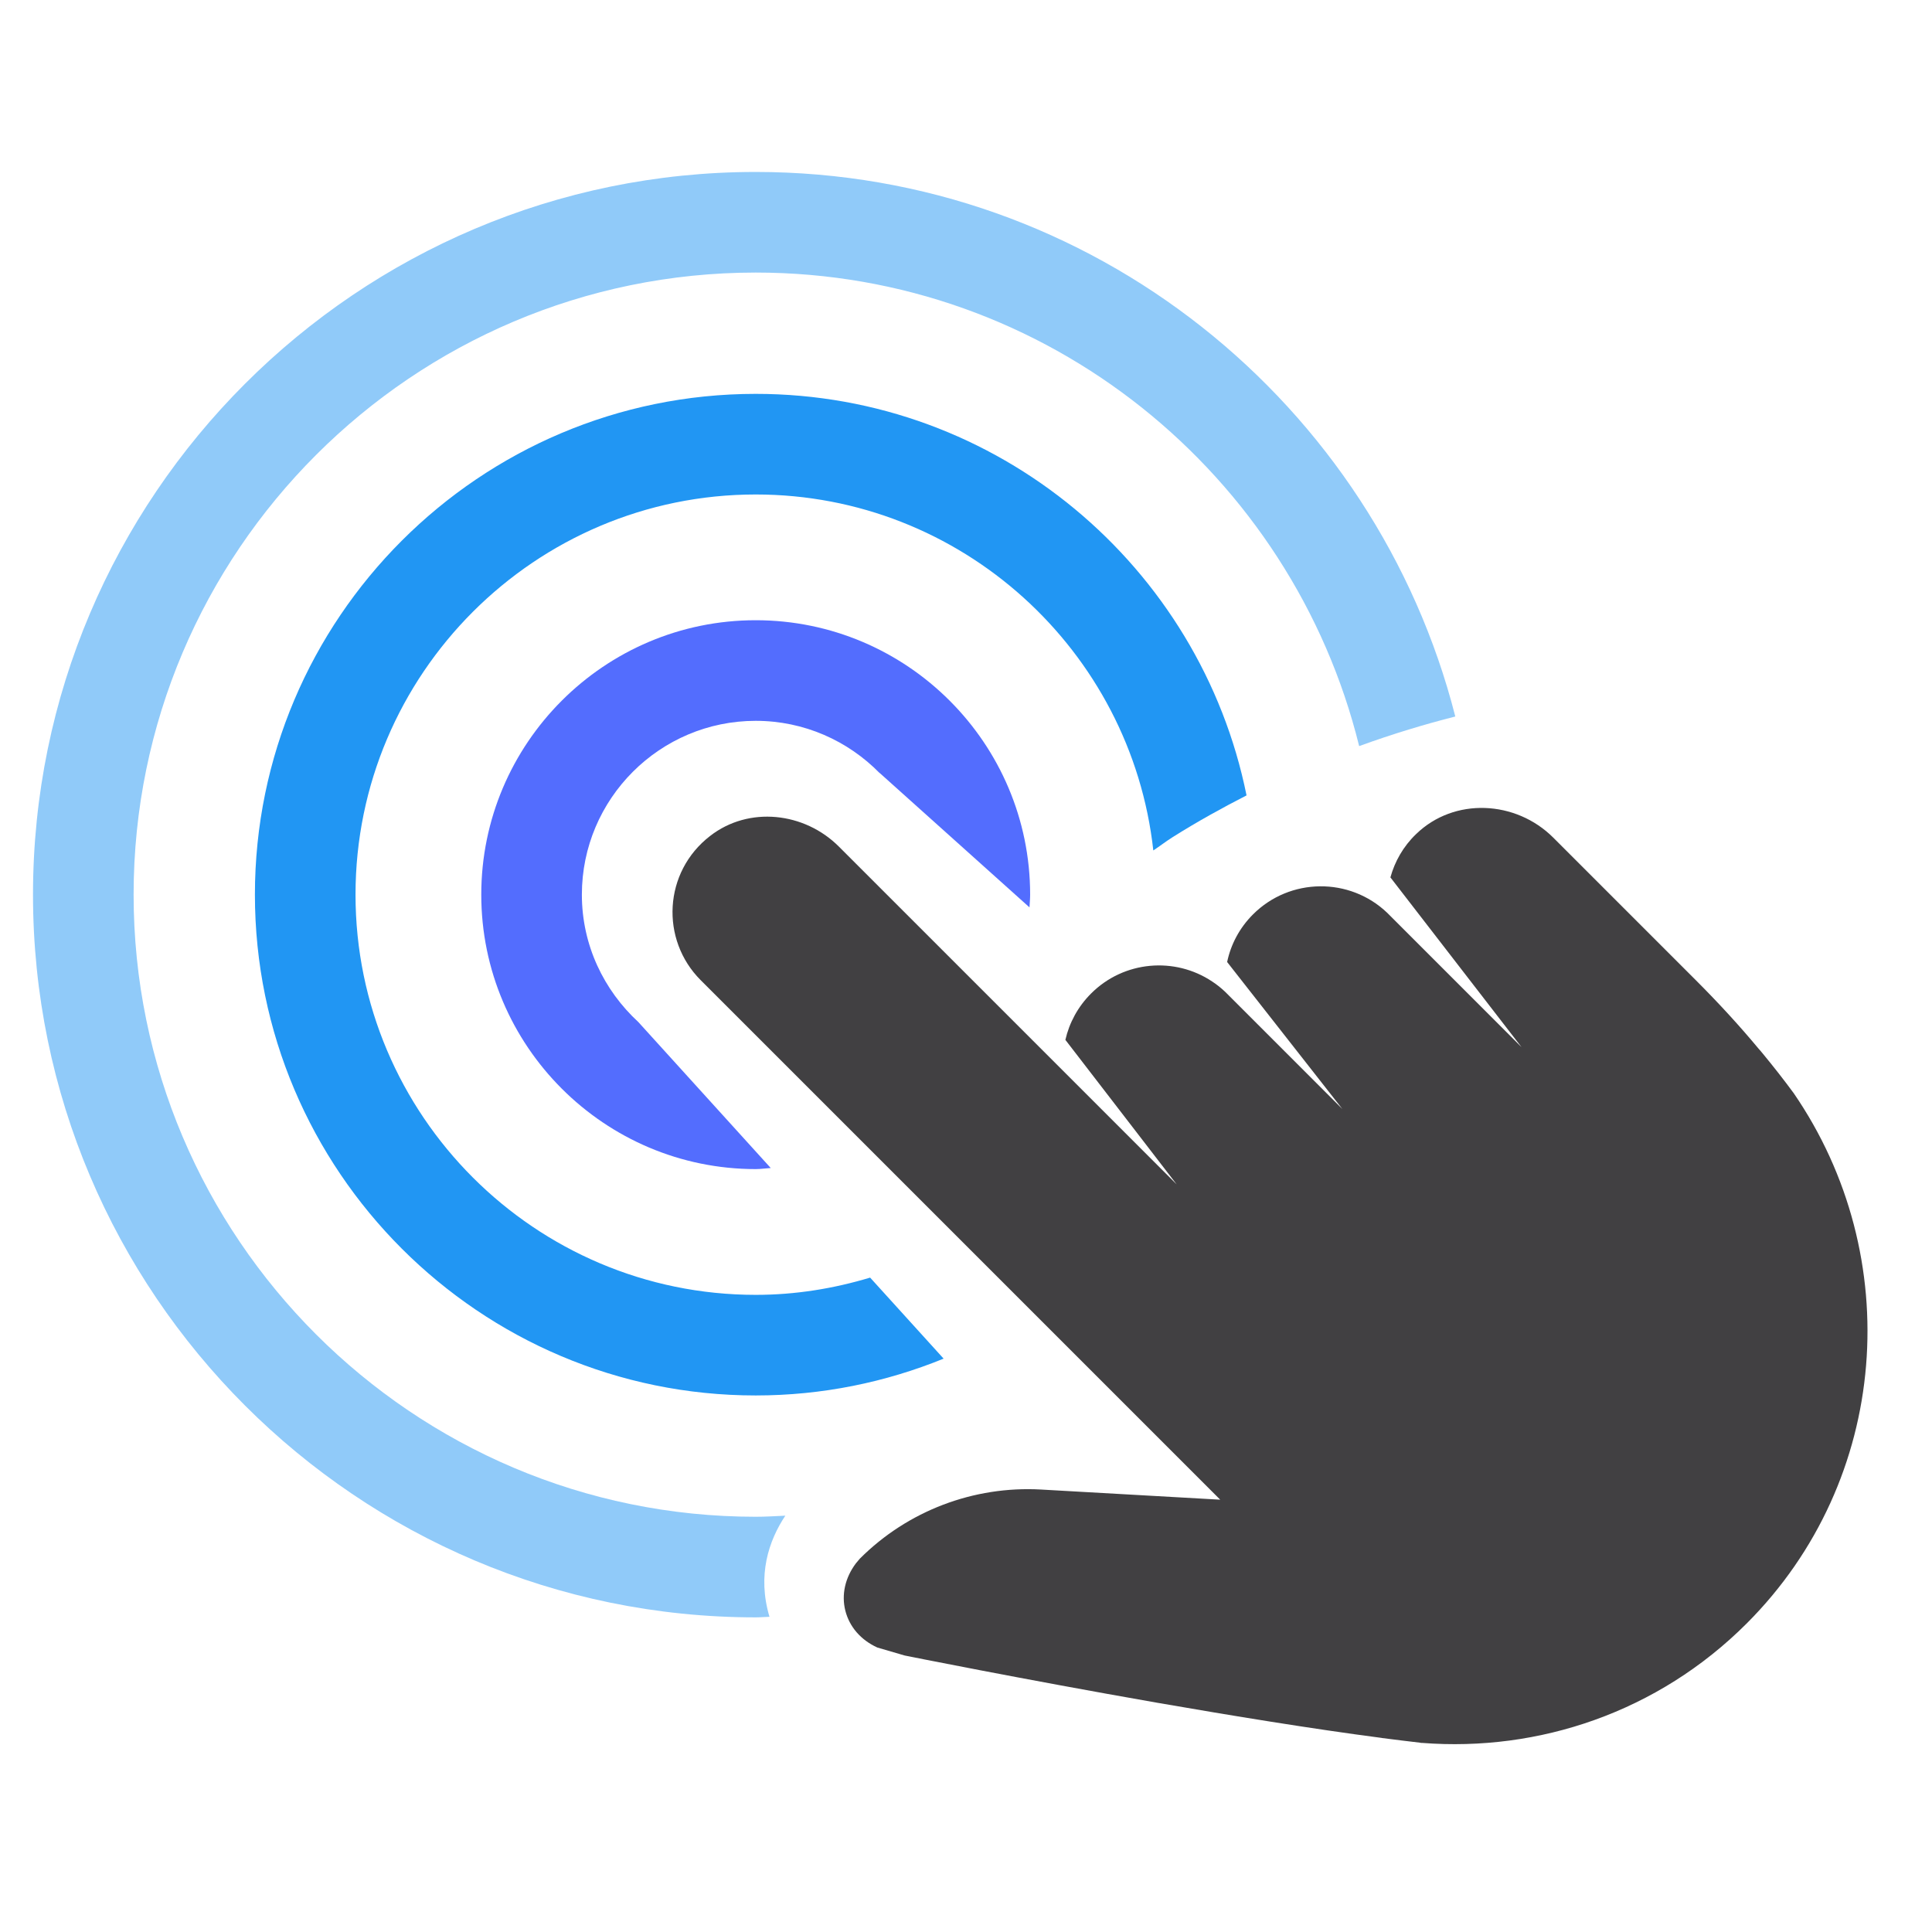 <svg width="32" height="32" version="1.1" id="Layer_1" xmlns="http://www.w3.org/2000/svg" xmlns:xlink="http://www.w3.org/1999/xlink" x="0px" y="0px"
	 viewBox="0 0 427.118 366.765" enable-background="new 0 0 427.118 366.765" xml:space="preserve">
<g>
	<path fill="#536DFE" d="M167.071,106.94c-33.454,0-60.674,27.215-60.674,60.668s27.22,60.674,60.674,60.674
		c1.127,0,2.207-0.177,3.319-0.239l-29.264-32.265c-7.626-7.028-12.488-17.006-12.488-28.17c0-21.187,17.24-38.427,38.433-38.427
		c10.715,0,20.397,4.429,27.373,11.528c0.009-0.002,0.018-0.003,0.026-0.005c11.042,9.906,22.085,19.812,33.127,29.719
		c0.043-0.939,0.142-1.864,0.142-2.813C227.739,134.155,200.524,106.94,167.071,106.94z"/>
	<path fill="#2196F3" d="M167.071,56.898c-61.048,0-110.716,49.662-110.716,110.71s49.667,110.716,110.716,110.716
		c14.695,0,28.708-2.912,41.541-8.139l-16.249-17.915c-8.023,2.417-16.485,3.814-25.292,3.814
		c-48.788,0-88.475-39.687-88.475-88.475c0-48.782,39.687-88.469,88.475-88.469c45.477,0,83.015,34.501,87.899,78.698
		c1.487-0.99,2.783-2.005,4.335-2.982c5.483-3.449,10.909-6.438,16.275-9.19C265.369,95.095,220.606,56.898,167.071,56.898z"/>
	<path fill="#90CAF9" d="M173.617,304.902c-2.177,0.103-4.345,0.24-6.546,0.24c-75.834,0-137.534-61.7-137.534-137.534
		S91.237,30.08,167.071,30.08c64.498,0,118.62,44.688,133.405,104.687c7.517-2.733,14.636-4.86,21.255-6.541
		C304.119,59.149,241.558,7.839,167.071,7.839c-88.1,0-159.775,71.675-159.775,159.769c0,88.1,71.675,159.775,159.775,159.775
		c1.025,0,2.024-0.102,3.044-0.122C167.368,318.041,169.955,310.415,173.617,304.902z"/>
	<path fill="#414042" d="M343.404,155.017l31.53,31.53c5.142,5.142,9.749,10.186,13.859,15.13c0.318,0.357,0.635,0.715,0.933,1.092
		c2.442,2.958,4.706,5.857,6.81,8.716c24.779,36.057,21.364,85.496-10.384,117.245c-19.617,19.617-45.965,28.413-71.757,26.407
		c-0.139,0.02-0.278,0-0.397-0.04c-2.7-0.318-5.5-0.655-8.419-1.033c-0.06-0.02-0.119-0.04-0.199-0.04
		c-15.348-2.005-33.059-4.904-49.538-7.763c-29.981-5.242-55.833-10.444-55.833-10.444l-6.056-1.767
		c-3.653-1.668-6.155-4.567-7.069-8.141c-0.893-3.554-0.059-7.287,2.343-10.484l0.874-1.033
		c10.563-10.563,25.157-16.102,40.048-15.268l5.937,0.337l33.674,1.906L154.899,186.507c-8.935-8.935-8.26-23.906,2.105-31.887
		c8.518-6.612,20.808-5.281,28.452,2.363l74.675,74.675l-16.083-20.888l-8.518-11.059c0.854-3.753,2.76-7.326,5.679-10.245
		c7.267-7.267,18.525-8.16,26.765-2.661c1.033,0.675,2.005,1.449,2.919,2.323l25.871,25.871l-24.342-31.053l-1.132-1.449
		c0.814-3.872,2.72-7.525,5.718-10.523c8.16-8.16,21.384-8.28,29.683-0.337l29.683,29.683l-23.33-30.2l-5.659-7.327
		c0.973-3.514,2.839-6.85,5.678-9.57C321.464,146.062,335.104,146.717,343.404,155.017z"/>
</g>
</svg>
